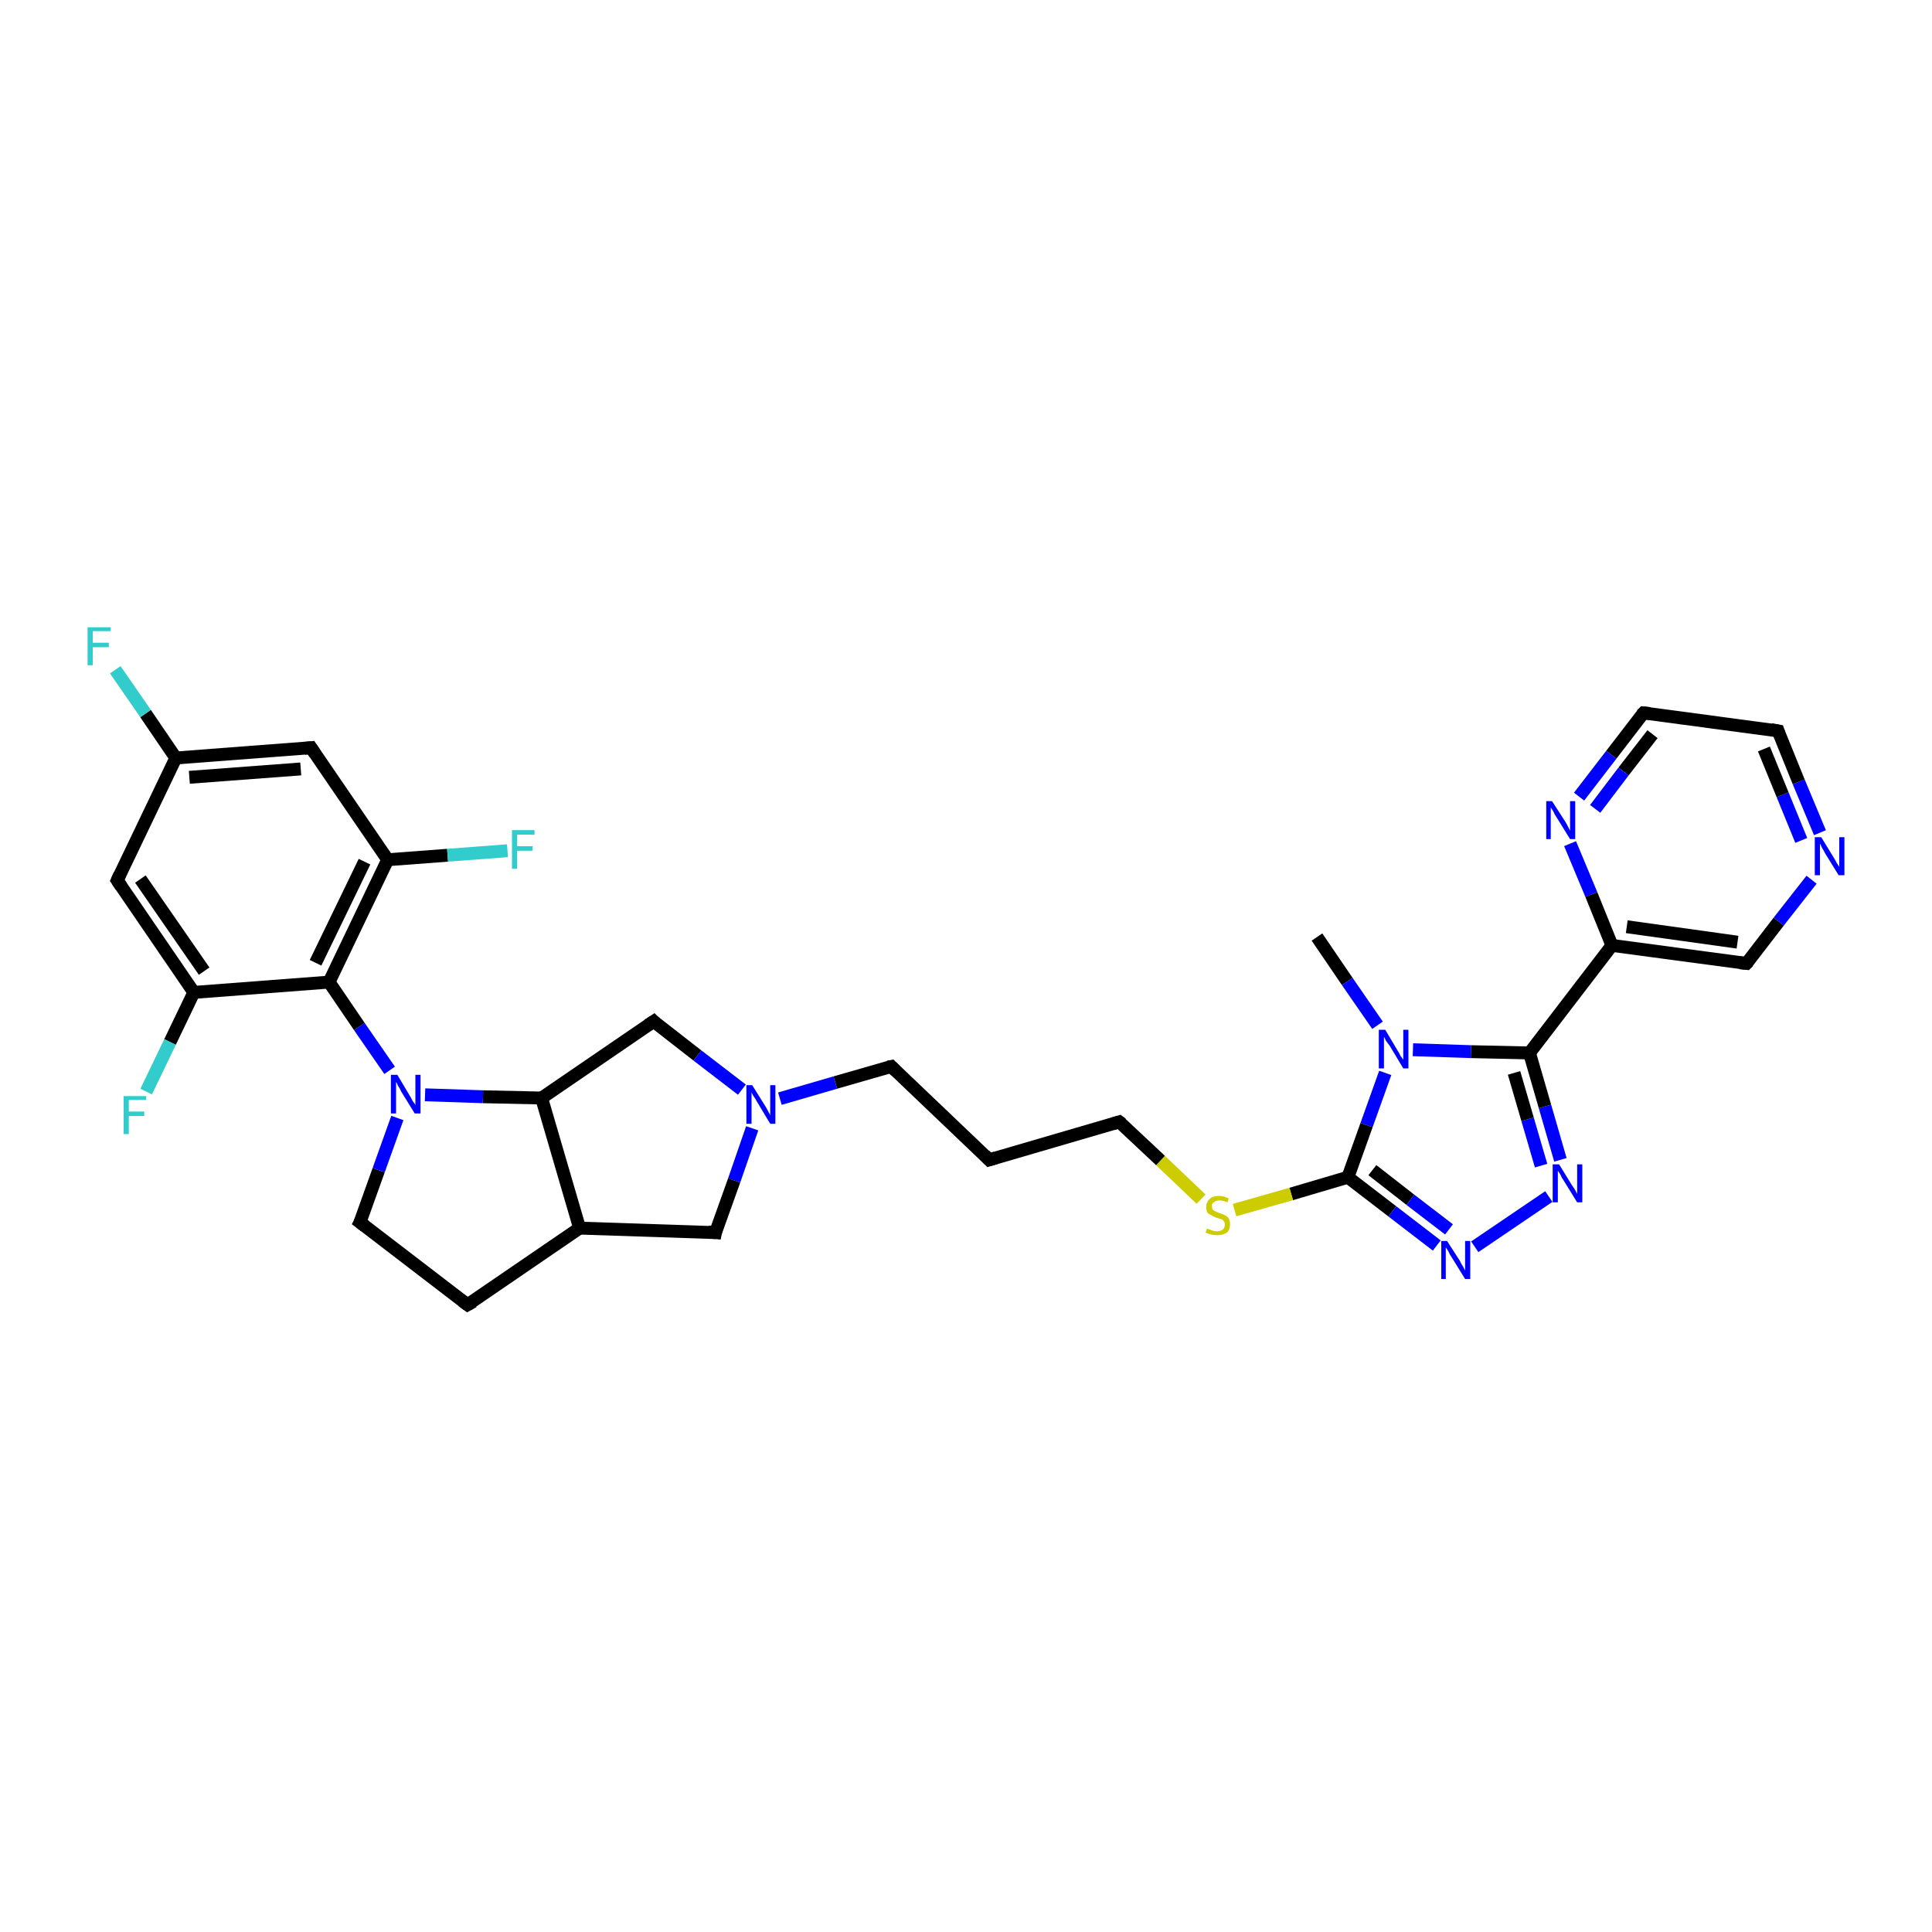 <?xml version='1.0' encoding='iso-8859-1'?>
<svg version='1.1' baseProfile='full'
              xmlns='http://www.w3.org/2000/svg'
                      xmlns:rdkit='http://www.rdkit.org/xml'
                      xmlns:xlink='http://www.w3.org/1999/xlink'
                  xml:space='preserve'
width='300px' height='300px' viewBox='0 0 300 300'>
<!-- END OF HEADER -->
<rect style='opacity:1.0;fill:#FFFFFF;stroke:none' width='300.0' height='300.0' x='0.0' y='0.0'> </rect>
<path class='bond-0 atom-0 atom-1' d='M 204.5,145.5 L 209.2,152.4' style='fill:none;fill-rule:evenodd;stroke:#000000;stroke-width:2.0px;stroke-linecap:butt;stroke-linejoin:miter;stroke-opacity:1' />
<path class='bond-0 atom-0 atom-1' d='M 209.2,152.4 L 213.9,159.2' style='fill:none;fill-rule:evenodd;stroke:#0000FF;stroke-width:2.0px;stroke-linecap:butt;stroke-linejoin:miter;stroke-opacity:1' />
<path class='bond-1 atom-1 atom-2' d='M 215.1,166.6 L 212.2,174.7' style='fill:none;fill-rule:evenodd;stroke:#0000FF;stroke-width:2.0px;stroke-linecap:butt;stroke-linejoin:miter;stroke-opacity:1' />
<path class='bond-1 atom-1 atom-2' d='M 212.2,174.7 L 209.3,182.8' style='fill:none;fill-rule:evenodd;stroke:#000000;stroke-width:2.0px;stroke-linecap:butt;stroke-linejoin:miter;stroke-opacity:1' />
<path class='bond-2 atom-2 atom-3' d='M 209.3,182.8 L 200.5,185.4' style='fill:none;fill-rule:evenodd;stroke:#000000;stroke-width:2.0px;stroke-linecap:butt;stroke-linejoin:miter;stroke-opacity:1' />
<path class='bond-2 atom-2 atom-3' d='M 200.5,185.4 L 191.7,187.9' style='fill:none;fill-rule:evenodd;stroke:#CCCC00;stroke-width:2.0px;stroke-linecap:butt;stroke-linejoin:miter;stroke-opacity:1' />
<path class='bond-3 atom-3 atom-4' d='M 186.5,186.2 L 180.2,180.2' style='fill:none;fill-rule:evenodd;stroke:#CCCC00;stroke-width:2.0px;stroke-linecap:butt;stroke-linejoin:miter;stroke-opacity:1' />
<path class='bond-3 atom-3 atom-4' d='M 180.2,180.2 L 173.8,174.2' style='fill:none;fill-rule:evenodd;stroke:#000000;stroke-width:2.0px;stroke-linecap:butt;stroke-linejoin:miter;stroke-opacity:1' />
<path class='bond-4 atom-4 atom-5' d='M 173.8,174.2 L 153.6,180.1' style='fill:none;fill-rule:evenodd;stroke:#000000;stroke-width:2.0px;stroke-linecap:butt;stroke-linejoin:miter;stroke-opacity:1' />
<path class='bond-5 atom-5 atom-6' d='M 153.6,180.1 L 138.4,165.6' style='fill:none;fill-rule:evenodd;stroke:#000000;stroke-width:2.0px;stroke-linecap:butt;stroke-linejoin:miter;stroke-opacity:1' />
<path class='bond-6 atom-6 atom-7' d='M 138.4,165.6 L 129.7,168.1' style='fill:none;fill-rule:evenodd;stroke:#000000;stroke-width:2.0px;stroke-linecap:butt;stroke-linejoin:miter;stroke-opacity:1' />
<path class='bond-6 atom-6 atom-7' d='M 129.7,168.1 L 121.1,170.6' style='fill:none;fill-rule:evenodd;stroke:#0000FF;stroke-width:2.0px;stroke-linecap:butt;stroke-linejoin:miter;stroke-opacity:1' />
<path class='bond-7 atom-7 atom-8' d='M 116.8,175.2 L 114.0,183.3' style='fill:none;fill-rule:evenodd;stroke:#0000FF;stroke-width:2.0px;stroke-linecap:butt;stroke-linejoin:miter;stroke-opacity:1' />
<path class='bond-7 atom-7 atom-8' d='M 114.0,183.3 L 111.1,191.4' style='fill:none;fill-rule:evenodd;stroke:#000000;stroke-width:2.0px;stroke-linecap:butt;stroke-linejoin:miter;stroke-opacity:1' />
<path class='bond-8 atom-8 atom-9' d='M 111.1,191.4 L 90.0,190.7' style='fill:none;fill-rule:evenodd;stroke:#000000;stroke-width:2.0px;stroke-linecap:butt;stroke-linejoin:miter;stroke-opacity:1' />
<path class='bond-9 atom-9 atom-10' d='M 90.0,190.7 L 72.6,202.6' style='fill:none;fill-rule:evenodd;stroke:#000000;stroke-width:2.0px;stroke-linecap:butt;stroke-linejoin:miter;stroke-opacity:1' />
<path class='bond-10 atom-10 atom-11' d='M 72.6,202.6 L 55.9,189.8' style='fill:none;fill-rule:evenodd;stroke:#000000;stroke-width:2.0px;stroke-linecap:butt;stroke-linejoin:miter;stroke-opacity:1' />
<path class='bond-11 atom-11 atom-12' d='M 55.9,189.8 L 58.8,181.7' style='fill:none;fill-rule:evenodd;stroke:#000000;stroke-width:2.0px;stroke-linecap:butt;stroke-linejoin:miter;stroke-opacity:1' />
<path class='bond-11 atom-11 atom-12' d='M 58.8,181.7 L 61.7,173.6' style='fill:none;fill-rule:evenodd;stroke:#0000FF;stroke-width:2.0px;stroke-linecap:butt;stroke-linejoin:miter;stroke-opacity:1' />
<path class='bond-12 atom-12 atom-13' d='M 66.0,170.0 L 75.0,170.3' style='fill:none;fill-rule:evenodd;stroke:#0000FF;stroke-width:2.0px;stroke-linecap:butt;stroke-linejoin:miter;stroke-opacity:1' />
<path class='bond-12 atom-12 atom-13' d='M 75.0,170.3 L 84.1,170.5' style='fill:none;fill-rule:evenodd;stroke:#000000;stroke-width:2.0px;stroke-linecap:butt;stroke-linejoin:miter;stroke-opacity:1' />
<path class='bond-13 atom-13 atom-14' d='M 84.1,170.5 L 101.5,158.6' style='fill:none;fill-rule:evenodd;stroke:#000000;stroke-width:2.0px;stroke-linecap:butt;stroke-linejoin:miter;stroke-opacity:1' />
<path class='bond-14 atom-12 atom-15' d='M 60.5,166.2 L 55.8,159.4' style='fill:none;fill-rule:evenodd;stroke:#0000FF;stroke-width:2.0px;stroke-linecap:butt;stroke-linejoin:miter;stroke-opacity:1' />
<path class='bond-14 atom-12 atom-15' d='M 55.8,159.4 L 51.1,152.5' style='fill:none;fill-rule:evenodd;stroke:#000000;stroke-width:2.0px;stroke-linecap:butt;stroke-linejoin:miter;stroke-opacity:1' />
<path class='bond-15 atom-15 atom-16' d='M 51.1,152.5 L 60.2,133.5' style='fill:none;fill-rule:evenodd;stroke:#000000;stroke-width:2.0px;stroke-linecap:butt;stroke-linejoin:miter;stroke-opacity:1' />
<path class='bond-15 atom-15 atom-16' d='M 49.0,149.5 L 56.6,133.8' style='fill:none;fill-rule:evenodd;stroke:#000000;stroke-width:2.0px;stroke-linecap:butt;stroke-linejoin:miter;stroke-opacity:1' />
<path class='bond-16 atom-16 atom-17' d='M 60.2,133.5 L 69.5,132.8' style='fill:none;fill-rule:evenodd;stroke:#000000;stroke-width:2.0px;stroke-linecap:butt;stroke-linejoin:miter;stroke-opacity:1' />
<path class='bond-16 atom-16 atom-17' d='M 69.5,132.8 L 78.8,132.1' style='fill:none;fill-rule:evenodd;stroke:#33CCCC;stroke-width:2.0px;stroke-linecap:butt;stroke-linejoin:miter;stroke-opacity:1' />
<path class='bond-17 atom-16 atom-18' d='M 60.2,133.5 L 48.3,116.1' style='fill:none;fill-rule:evenodd;stroke:#000000;stroke-width:2.0px;stroke-linecap:butt;stroke-linejoin:miter;stroke-opacity:1' />
<path class='bond-18 atom-18 atom-19' d='M 48.3,116.1 L 27.3,117.7' style='fill:none;fill-rule:evenodd;stroke:#000000;stroke-width:2.0px;stroke-linecap:butt;stroke-linejoin:miter;stroke-opacity:1' />
<path class='bond-18 atom-18 atom-19' d='M 46.7,119.4 L 29.4,120.7' style='fill:none;fill-rule:evenodd;stroke:#000000;stroke-width:2.0px;stroke-linecap:butt;stroke-linejoin:miter;stroke-opacity:1' />
<path class='bond-19 atom-19 atom-20' d='M 27.3,117.7 L 22.6,110.8' style='fill:none;fill-rule:evenodd;stroke:#000000;stroke-width:2.0px;stroke-linecap:butt;stroke-linejoin:miter;stroke-opacity:1' />
<path class='bond-19 atom-19 atom-20' d='M 22.6,110.8 L 17.9,104.0' style='fill:none;fill-rule:evenodd;stroke:#33CCCC;stroke-width:2.0px;stroke-linecap:butt;stroke-linejoin:miter;stroke-opacity:1' />
<path class='bond-20 atom-19 atom-21' d='M 27.3,117.7 L 18.2,136.7' style='fill:none;fill-rule:evenodd;stroke:#000000;stroke-width:2.0px;stroke-linecap:butt;stroke-linejoin:miter;stroke-opacity:1' />
<path class='bond-21 atom-21 atom-22' d='M 18.2,136.7 L 30.1,154.1' style='fill:none;fill-rule:evenodd;stroke:#000000;stroke-width:2.0px;stroke-linecap:butt;stroke-linejoin:miter;stroke-opacity:1' />
<path class='bond-21 atom-21 atom-22' d='M 21.8,136.5 L 31.7,150.8' style='fill:none;fill-rule:evenodd;stroke:#000000;stroke-width:2.0px;stroke-linecap:butt;stroke-linejoin:miter;stroke-opacity:1' />
<path class='bond-22 atom-22 atom-23' d='M 30.1,154.1 L 26.4,161.8' style='fill:none;fill-rule:evenodd;stroke:#000000;stroke-width:2.0px;stroke-linecap:butt;stroke-linejoin:miter;stroke-opacity:1' />
<path class='bond-22 atom-22 atom-23' d='M 26.4,161.8 L 22.7,169.5' style='fill:none;fill-rule:evenodd;stroke:#33CCCC;stroke-width:2.0px;stroke-linecap:butt;stroke-linejoin:miter;stroke-opacity:1' />
<path class='bond-23 atom-2 atom-24' d='M 209.3,182.8 L 216.2,188.1' style='fill:none;fill-rule:evenodd;stroke:#000000;stroke-width:2.0px;stroke-linecap:butt;stroke-linejoin:miter;stroke-opacity:1' />
<path class='bond-23 atom-2 atom-24' d='M 216.2,188.1 L 223.1,193.4' style='fill:none;fill-rule:evenodd;stroke:#0000FF;stroke-width:2.0px;stroke-linecap:butt;stroke-linejoin:miter;stroke-opacity:1' />
<path class='bond-23 atom-2 atom-24' d='M 213.1,181.7 L 219.0,186.3' style='fill:none;fill-rule:evenodd;stroke:#000000;stroke-width:2.0px;stroke-linecap:butt;stroke-linejoin:miter;stroke-opacity:1' />
<path class='bond-23 atom-2 atom-24' d='M 219.0,186.3 L 225.0,190.9' style='fill:none;fill-rule:evenodd;stroke:#0000FF;stroke-width:2.0px;stroke-linecap:butt;stroke-linejoin:miter;stroke-opacity:1' />
<path class='bond-24 atom-24 atom-25' d='M 229.0,193.6 L 240.5,185.8' style='fill:none;fill-rule:evenodd;stroke:#0000FF;stroke-width:2.0px;stroke-linecap:butt;stroke-linejoin:miter;stroke-opacity:1' />
<path class='bond-25 atom-25 atom-26' d='M 242.3,180.1 L 239.9,171.8' style='fill:none;fill-rule:evenodd;stroke:#0000FF;stroke-width:2.0px;stroke-linecap:butt;stroke-linejoin:miter;stroke-opacity:1' />
<path class='bond-25 atom-25 atom-26' d='M 239.9,171.8 L 237.5,163.5' style='fill:none;fill-rule:evenodd;stroke:#000000;stroke-width:2.0px;stroke-linecap:butt;stroke-linejoin:miter;stroke-opacity:1' />
<path class='bond-25 atom-25 atom-26' d='M 239.3,181.0 L 237.2,173.8' style='fill:none;fill-rule:evenodd;stroke:#0000FF;stroke-width:2.0px;stroke-linecap:butt;stroke-linejoin:miter;stroke-opacity:1' />
<path class='bond-25 atom-25 atom-26' d='M 237.2,173.8 L 235.1,166.6' style='fill:none;fill-rule:evenodd;stroke:#000000;stroke-width:2.0px;stroke-linecap:butt;stroke-linejoin:miter;stroke-opacity:1' />
<path class='bond-26 atom-26 atom-27' d='M 237.5,163.5 L 250.3,146.8' style='fill:none;fill-rule:evenodd;stroke:#000000;stroke-width:2.0px;stroke-linecap:butt;stroke-linejoin:miter;stroke-opacity:1' />
<path class='bond-27 atom-27 atom-28' d='M 250.3,146.8 L 271.2,149.6' style='fill:none;fill-rule:evenodd;stroke:#000000;stroke-width:2.0px;stroke-linecap:butt;stroke-linejoin:miter;stroke-opacity:1' />
<path class='bond-27 atom-27 atom-28' d='M 252.6,143.9 L 269.8,146.3' style='fill:none;fill-rule:evenodd;stroke:#000000;stroke-width:2.0px;stroke-linecap:butt;stroke-linejoin:miter;stroke-opacity:1' />
<path class='bond-28 atom-28 atom-29' d='M 271.2,149.6 L 276.2,143.1' style='fill:none;fill-rule:evenodd;stroke:#000000;stroke-width:2.0px;stroke-linecap:butt;stroke-linejoin:miter;stroke-opacity:1' />
<path class='bond-28 atom-28 atom-29' d='M 276.2,143.1 L 281.3,136.6' style='fill:none;fill-rule:evenodd;stroke:#0000FF;stroke-width:2.0px;stroke-linecap:butt;stroke-linejoin:miter;stroke-opacity:1' />
<path class='bond-29 atom-29 atom-30' d='M 282.6,129.3 L 279.3,121.4' style='fill:none;fill-rule:evenodd;stroke:#0000FF;stroke-width:2.0px;stroke-linecap:butt;stroke-linejoin:miter;stroke-opacity:1' />
<path class='bond-29 atom-29 atom-30' d='M 279.3,121.4 L 276.1,113.5' style='fill:none;fill-rule:evenodd;stroke:#000000;stroke-width:2.0px;stroke-linecap:butt;stroke-linejoin:miter;stroke-opacity:1' />
<path class='bond-29 atom-29 atom-30' d='M 279.7,130.5 L 276.8,123.4' style='fill:none;fill-rule:evenodd;stroke:#0000FF;stroke-width:2.0px;stroke-linecap:butt;stroke-linejoin:miter;stroke-opacity:1' />
<path class='bond-29 atom-29 atom-30' d='M 276.8,123.4 L 273.9,116.3' style='fill:none;fill-rule:evenodd;stroke:#000000;stroke-width:2.0px;stroke-linecap:butt;stroke-linejoin:miter;stroke-opacity:1' />
<path class='bond-30 atom-30 atom-31' d='M 276.1,113.5 L 255.2,110.7' style='fill:none;fill-rule:evenodd;stroke:#000000;stroke-width:2.0px;stroke-linecap:butt;stroke-linejoin:miter;stroke-opacity:1' />
<path class='bond-31 atom-31 atom-32' d='M 255.2,110.7 L 250.2,117.2' style='fill:none;fill-rule:evenodd;stroke:#000000;stroke-width:2.0px;stroke-linecap:butt;stroke-linejoin:miter;stroke-opacity:1' />
<path class='bond-31 atom-31 atom-32' d='M 250.2,117.2 L 245.2,123.7' style='fill:none;fill-rule:evenodd;stroke:#0000FF;stroke-width:2.0px;stroke-linecap:butt;stroke-linejoin:miter;stroke-opacity:1' />
<path class='bond-31 atom-31 atom-32' d='M 256.6,114.0 L 252.1,119.8' style='fill:none;fill-rule:evenodd;stroke:#000000;stroke-width:2.0px;stroke-linecap:butt;stroke-linejoin:miter;stroke-opacity:1' />
<path class='bond-31 atom-31 atom-32' d='M 252.1,119.8 L 247.7,125.6' style='fill:none;fill-rule:evenodd;stroke:#0000FF;stroke-width:2.0px;stroke-linecap:butt;stroke-linejoin:miter;stroke-opacity:1' />
<path class='bond-32 atom-26 atom-1' d='M 237.5,163.5 L 228.4,163.3' style='fill:none;fill-rule:evenodd;stroke:#000000;stroke-width:2.0px;stroke-linecap:butt;stroke-linejoin:miter;stroke-opacity:1' />
<path class='bond-32 atom-26 atom-1' d='M 228.4,163.3 L 219.4,163.0' style='fill:none;fill-rule:evenodd;stroke:#0000FF;stroke-width:2.0px;stroke-linecap:butt;stroke-linejoin:miter;stroke-opacity:1' />
<path class='bond-33 atom-32 atom-27' d='M 243.8,131.0 L 247.1,138.9' style='fill:none;fill-rule:evenodd;stroke:#0000FF;stroke-width:2.0px;stroke-linecap:butt;stroke-linejoin:miter;stroke-opacity:1' />
<path class='bond-33 atom-32 atom-27' d='M 247.1,138.9 L 250.3,146.8' style='fill:none;fill-rule:evenodd;stroke:#000000;stroke-width:2.0px;stroke-linecap:butt;stroke-linejoin:miter;stroke-opacity:1' />
<path class='bond-34 atom-14 atom-7' d='M 101.5,158.6 L 108.3,163.9' style='fill:none;fill-rule:evenodd;stroke:#000000;stroke-width:2.0px;stroke-linecap:butt;stroke-linejoin:miter;stroke-opacity:1' />
<path class='bond-34 atom-14 atom-7' d='M 108.3,163.9 L 115.2,169.2' style='fill:none;fill-rule:evenodd;stroke:#0000FF;stroke-width:2.0px;stroke-linecap:butt;stroke-linejoin:miter;stroke-opacity:1' />
<path class='bond-35 atom-22 atom-15' d='M 30.1,154.1 L 51.1,152.5' style='fill:none;fill-rule:evenodd;stroke:#000000;stroke-width:2.0px;stroke-linecap:butt;stroke-linejoin:miter;stroke-opacity:1' />
<path class='bond-36 atom-13 atom-9' d='M 84.1,170.5 L 90.0,190.7' style='fill:none;fill-rule:evenodd;stroke:#000000;stroke-width:2.0px;stroke-linecap:butt;stroke-linejoin:miter;stroke-opacity:1' />
<path d='M 174.2,174.5 L 173.8,174.2 L 172.8,174.5' style='fill:none;stroke:#000000;stroke-width:2.0px;stroke-linecap:butt;stroke-linejoin:miter;stroke-opacity:1;' />
<path d='M 154.6,179.8 L 153.6,180.1 L 152.9,179.4' style='fill:none;stroke:#000000;stroke-width:2.0px;stroke-linecap:butt;stroke-linejoin:miter;stroke-opacity:1;' />
<path d='M 139.1,166.3 L 138.4,165.6 L 137.9,165.7' style='fill:none;stroke:#000000;stroke-width:2.0px;stroke-linecap:butt;stroke-linejoin:miter;stroke-opacity:1;' />
<path d='M 111.2,190.9 L 111.1,191.4 L 110.0,191.3' style='fill:none;stroke:#000000;stroke-width:2.0px;stroke-linecap:butt;stroke-linejoin:miter;stroke-opacity:1;' />
<path d='M 73.5,202.1 L 72.6,202.6 L 71.8,202.0' style='fill:none;stroke:#000000;stroke-width:2.0px;stroke-linecap:butt;stroke-linejoin:miter;stroke-opacity:1;' />
<path d='M 56.7,190.4 L 55.9,189.8 L 56.1,189.4' style='fill:none;stroke:#000000;stroke-width:2.0px;stroke-linecap:butt;stroke-linejoin:miter;stroke-opacity:1;' />
<path d='M 100.6,159.2 L 101.5,158.6 L 101.8,158.9' style='fill:none;stroke:#000000;stroke-width:2.0px;stroke-linecap:butt;stroke-linejoin:miter;stroke-opacity:1;' />
<path d='M 48.9,117.0 L 48.3,116.1 L 47.3,116.2' style='fill:none;stroke:#000000;stroke-width:2.0px;stroke-linecap:butt;stroke-linejoin:miter;stroke-opacity:1;' />
<path d='M 18.6,135.8 L 18.2,136.7 L 18.8,137.6' style='fill:none;stroke:#000000;stroke-width:2.0px;stroke-linecap:butt;stroke-linejoin:miter;stroke-opacity:1;' />
<path d='M 270.2,149.5 L 271.2,149.6 L 271.5,149.3' style='fill:none;stroke:#000000;stroke-width:2.0px;stroke-linecap:butt;stroke-linejoin:miter;stroke-opacity:1;' />
<path d='M 276.2,113.8 L 276.1,113.5 L 275.0,113.3' style='fill:none;stroke:#000000;stroke-width:2.0px;stroke-linecap:butt;stroke-linejoin:miter;stroke-opacity:1;' />
<path d='M 256.2,110.8 L 255.2,110.7 L 254.9,111.0' style='fill:none;stroke:#000000;stroke-width:2.0px;stroke-linecap:butt;stroke-linejoin:miter;stroke-opacity:1;' />
<path class='atom-1' d='M 215.1 159.9
L 217.0 163.1
Q 217.2 163.4, 217.5 164.0
Q 217.9 164.5, 217.9 164.6
L 217.9 159.9
L 218.7 159.9
L 218.7 165.9
L 217.9 165.9
L 215.8 162.4
Q 215.5 162.0, 215.2 161.6
Q 215.0 161.1, 214.9 161.0
L 214.9 165.9
L 214.1 165.9
L 214.1 159.9
L 215.1 159.9
' fill='#0000FF'/>
<path class='atom-3' d='M 187.4 190.8
Q 187.5 190.8, 187.8 190.9
Q 188.0 191.0, 188.3 191.1
Q 188.7 191.2, 189.0 191.2
Q 189.5 191.2, 189.9 190.9
Q 190.2 190.6, 190.2 190.1
Q 190.2 189.8, 190.0 189.6
Q 189.9 189.4, 189.6 189.3
Q 189.3 189.2, 188.9 189.1
Q 188.4 188.9, 188.1 188.7
Q 187.8 188.6, 187.5 188.3
Q 187.3 188.0, 187.3 187.4
Q 187.3 186.7, 187.8 186.2
Q 188.3 185.7, 189.3 185.7
Q 190.0 185.7, 190.8 186.1
L 190.6 186.7
Q 189.9 186.4, 189.4 186.4
Q 188.8 186.4, 188.5 186.7
Q 188.1 186.9, 188.2 187.3
Q 188.2 187.6, 188.3 187.8
Q 188.5 188.0, 188.7 188.1
Q 189.0 188.2, 189.4 188.4
Q 189.9 188.5, 190.2 188.7
Q 190.6 188.9, 190.8 189.2
Q 191.0 189.6, 191.0 190.1
Q 191.0 191.0, 190.5 191.4
Q 189.9 191.8, 189.0 191.8
Q 188.5 191.8, 188.1 191.7
Q 187.7 191.6, 187.2 191.4
L 187.4 190.8
' fill='#CCCC00'/>
<path class='atom-7' d='M 116.8 168.5
L 118.8 171.7
Q 119.0 172.0, 119.3 172.6
Q 119.6 173.1, 119.6 173.2
L 119.6 168.5
L 120.4 168.5
L 120.4 174.5
L 119.6 174.5
L 117.5 171.0
Q 117.3 170.6, 117.0 170.2
Q 116.7 169.7, 116.7 169.6
L 116.7 174.5
L 115.9 174.5
L 115.9 168.5
L 116.8 168.5
' fill='#0000FF'/>
<path class='atom-12' d='M 61.7 166.9
L 63.6 170.1
Q 63.8 170.4, 64.1 171.0
Q 64.5 171.5, 64.5 171.6
L 64.5 166.9
L 65.3 166.9
L 65.3 172.9
L 64.4 172.9
L 62.3 169.5
Q 62.1 169.0, 61.8 168.6
Q 61.6 168.1, 61.5 168.0
L 61.5 172.9
L 60.7 172.9
L 60.7 166.9
L 61.7 166.9
' fill='#0000FF'/>
<path class='atom-17' d='M 79.5 128.9
L 83.0 128.9
L 83.0 129.6
L 80.3 129.6
L 80.3 131.4
L 82.7 131.4
L 82.7 132.1
L 80.3 132.1
L 80.3 134.9
L 79.5 134.9
L 79.5 128.9
' fill='#33CCCC'/>
<path class='atom-20' d='M 13.6 97.4
L 17.2 97.4
L 17.2 98.0
L 14.4 98.0
L 14.4 99.8
L 16.9 99.8
L 16.9 100.5
L 14.4 100.5
L 14.4 103.3
L 13.6 103.3
L 13.6 97.4
' fill='#33CCCC'/>
<path class='atom-23' d='M 19.2 170.2
L 22.7 170.2
L 22.7 170.8
L 20.0 170.8
L 20.0 172.6
L 22.4 172.6
L 22.4 173.3
L 20.0 173.3
L 20.0 176.1
L 19.2 176.1
L 19.2 170.2
' fill='#33CCCC'/>
<path class='atom-24' d='M 224.7 192.7
L 226.7 195.8
Q 226.8 196.1, 227.2 196.7
Q 227.5 197.3, 227.5 197.3
L 227.5 192.7
L 228.3 192.7
L 228.3 198.6
L 227.5 198.6
L 225.4 195.2
Q 225.1 194.8, 224.9 194.3
Q 224.6 193.8, 224.5 193.7
L 224.5 198.6
L 223.8 198.6
L 223.8 192.7
L 224.7 192.7
' fill='#0000FF'/>
<path class='atom-25' d='M 242.1 180.8
L 244.0 183.9
Q 244.2 184.2, 244.6 184.8
Q 244.9 185.4, 244.9 185.4
L 244.9 180.8
L 245.7 180.8
L 245.7 186.7
L 244.9 186.7
L 242.8 183.3
Q 242.5 182.9, 242.3 182.4
Q 242.0 181.9, 241.9 181.8
L 241.9 186.7
L 241.1 186.7
L 241.1 180.8
L 242.1 180.8
' fill='#0000FF'/>
<path class='atom-29' d='M 282.8 130.0
L 284.7 133.1
Q 284.9 133.4, 285.2 134.0
Q 285.6 134.6, 285.6 134.6
L 285.6 130.0
L 286.4 130.0
L 286.4 135.9
L 285.5 135.9
L 283.4 132.5
Q 283.2 132.1, 282.9 131.6
Q 282.7 131.1, 282.6 131.0
L 282.6 135.9
L 281.8 135.9
L 281.8 130.0
L 282.8 130.0
' fill='#0000FF'/>
<path class='atom-32' d='M 241.0 124.4
L 243.0 127.5
Q 243.2 127.8, 243.5 128.4
Q 243.8 129.0, 243.8 129.0
L 243.8 124.4
L 244.6 124.4
L 244.6 130.3
L 243.8 130.3
L 241.7 126.9
Q 241.4 126.5, 241.2 126.0
Q 240.9 125.5, 240.8 125.4
L 240.8 130.3
L 240.1 130.3
L 240.1 124.4
L 241.0 124.4
' fill='#0000FF'/>
</svg>
